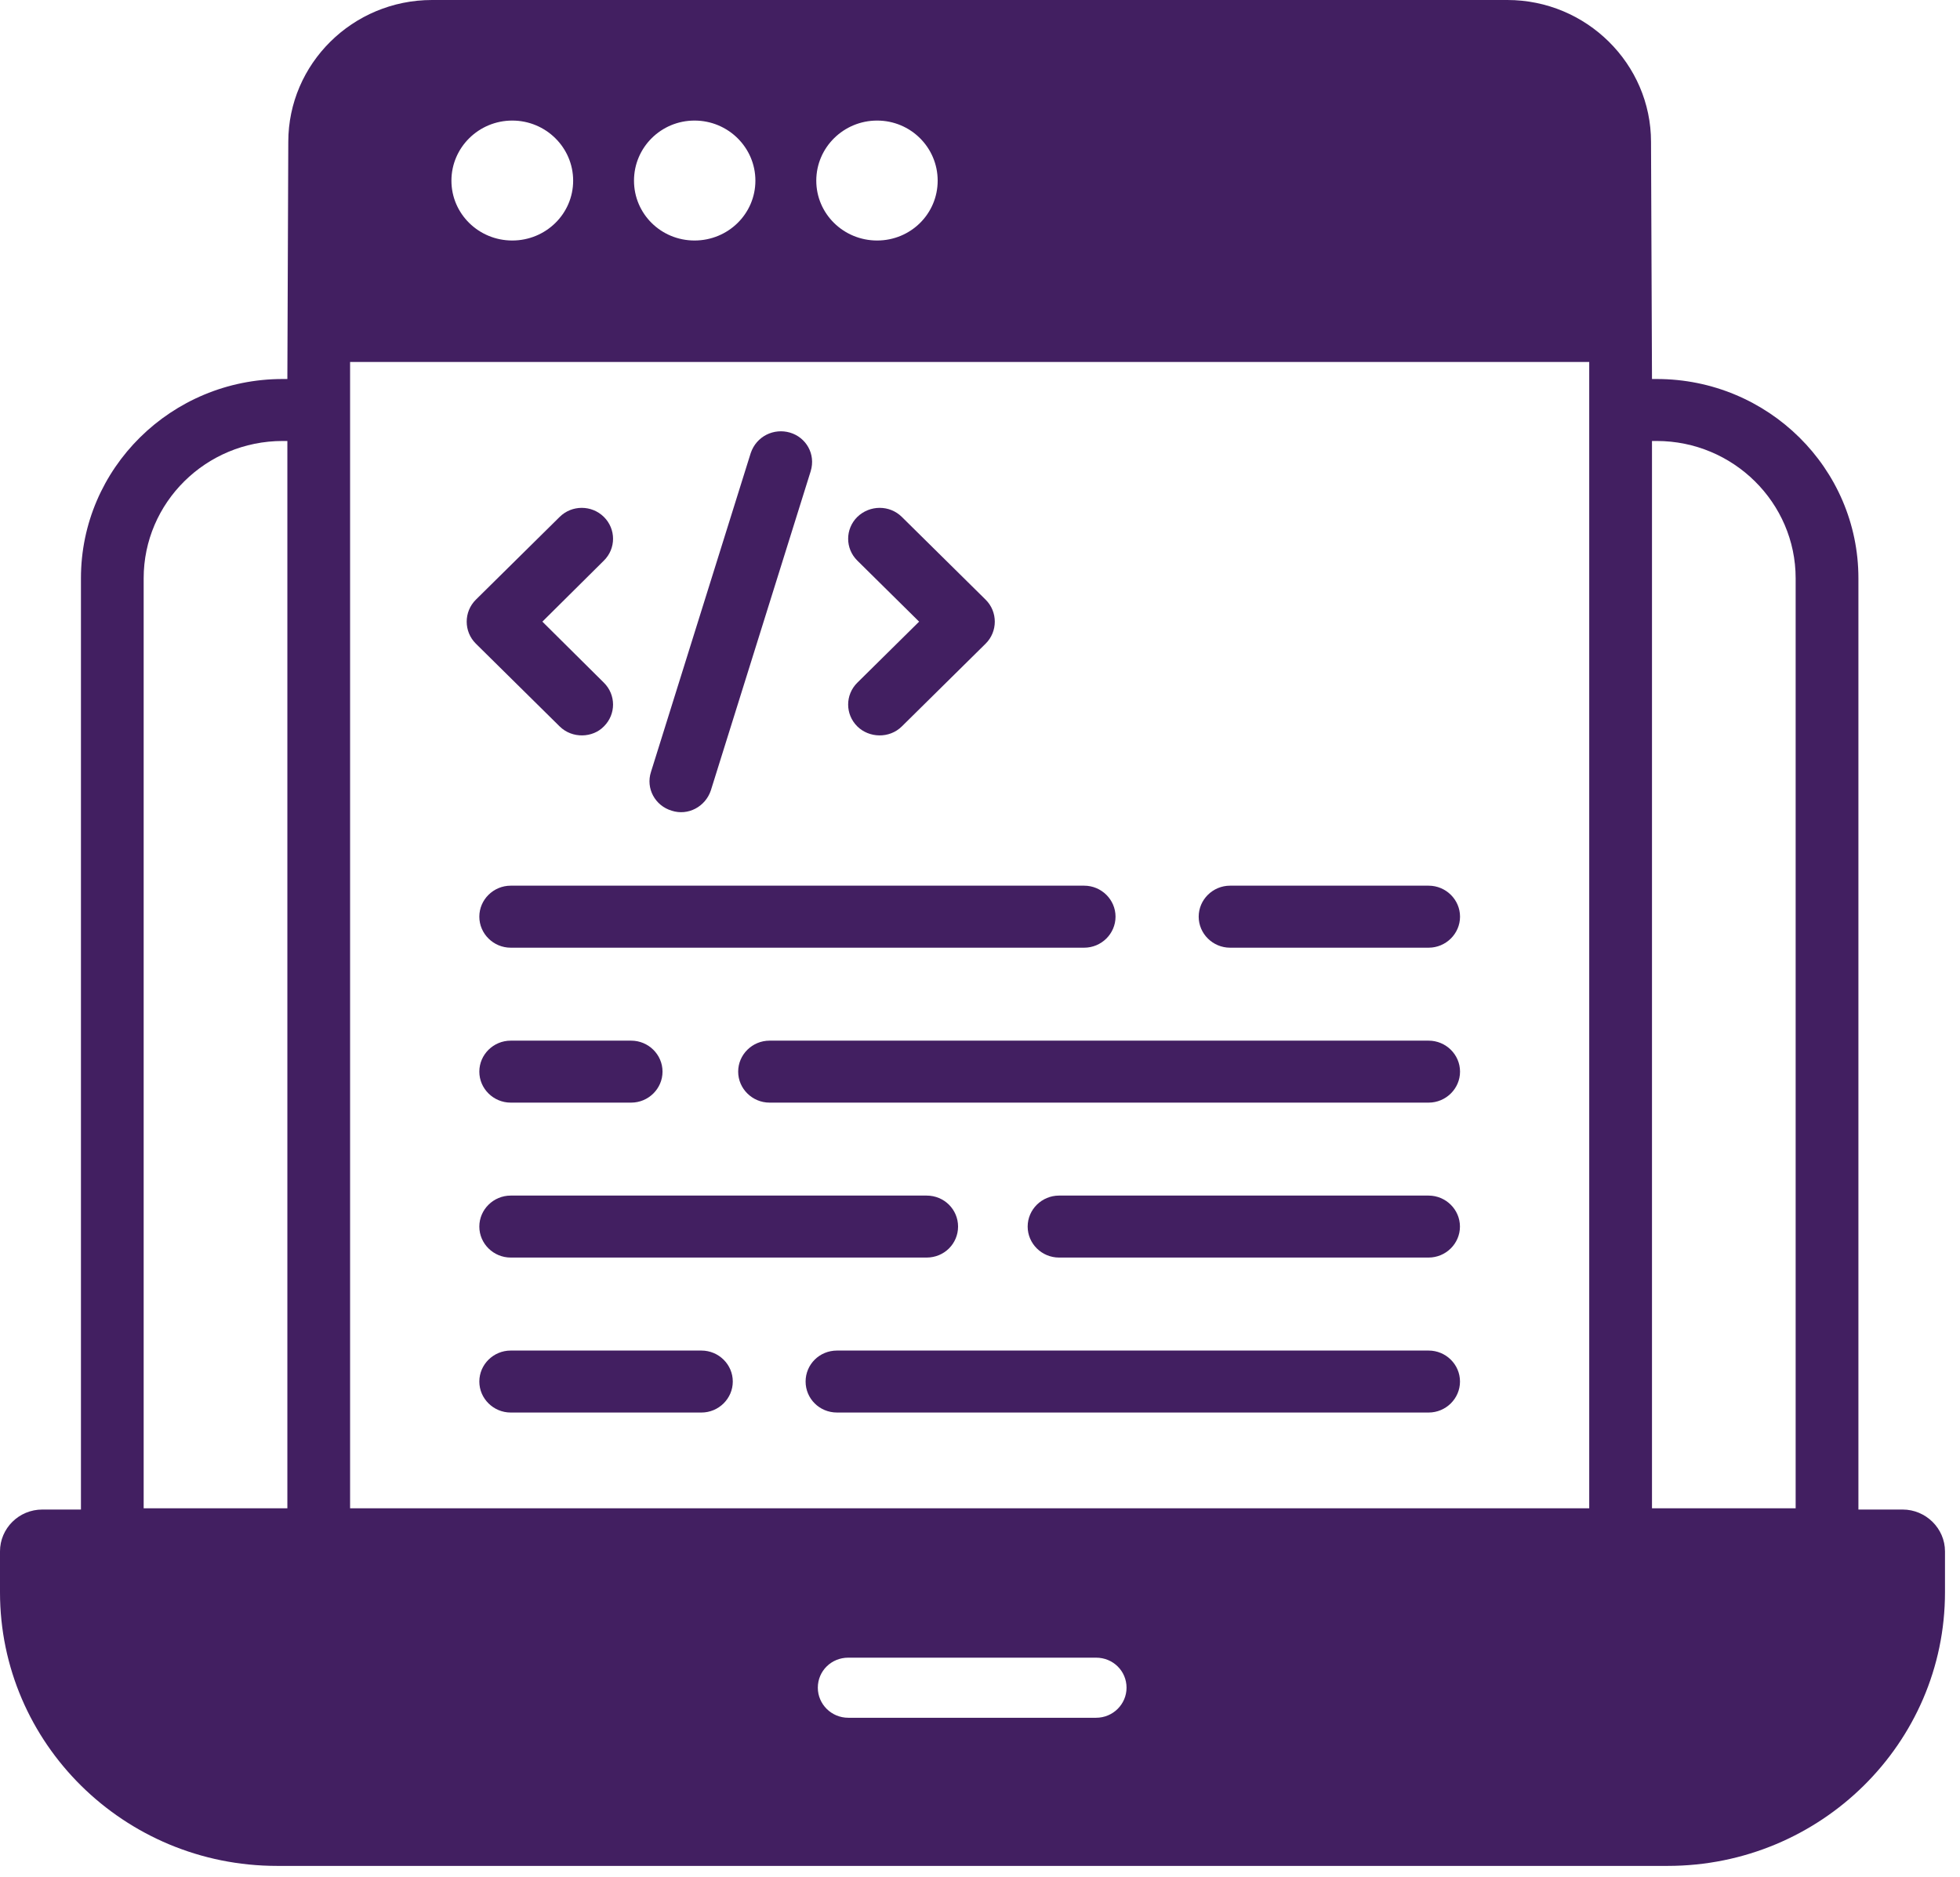 <svg width="47" height="45" viewBox="0 0 47 45" fill="none" xmlns="http://www.w3.org/2000/svg">
<path d="M46.64 37.199C46.64 36.649 46.181 36.196 45.624 36.196H44.564V13.866C44.564 11.228 42.397 9.088 39.727 9.088H39.614C39.611 8.356 39.59 3.141 39.591 3.403C39.591 1.531 38.042 0 36.146 0H10.359C8.455 0 6.913 1.531 6.913 3.403C6.913 3.578 6.89 9.197 6.891 9.088H6.778C4.107 9.088 1.941 11.228 1.941 13.866V36.196H1.016C0.451 36.196 0 36.649 0 37.199V38.18C0 41.798 2.972 44.741 6.643 44.741H39.99C43.661 44.741 46.64 41.798 46.64 38.18V37.199ZM6.891 36.166H3.445V13.866C3.445 12.053 4.935 10.574 6.778 10.574H6.891V36.166ZM21.033 2.891C21.838 2.891 22.485 3.537 22.485 4.332C22.485 5.127 21.838 5.767 21.033 5.767C20.228 5.767 19.574 5.127 19.574 4.332C19.574 3.537 20.228 2.891 21.033 2.891ZM16.655 2.891C17.46 2.891 18.114 3.537 18.114 4.332C18.114 5.127 17.46 5.767 16.655 5.767C15.85 5.767 15.203 5.127 15.203 4.332C15.203 3.537 15.85 2.891 16.655 2.891ZM12.284 2.891C13.089 2.891 13.744 3.537 13.744 4.332C13.744 5.127 13.089 5.767 12.284 5.767C11.479 5.767 10.825 5.127 10.825 4.332C10.825 3.537 11.479 2.891 12.284 2.891ZM26.284 41.189H20.341C19.935 41.189 19.611 40.862 19.611 40.468C19.611 40.067 19.935 39.748 20.341 39.748H26.284C26.69 39.748 27.014 40.067 27.014 40.468C27.014 40.862 26.69 41.189 26.284 41.189ZM38.109 36.166H8.395C8.395 20.217 8.395 12.546 8.395 8.679H38.109V36.166ZM43.059 36.166H39.614V10.574H39.727C41.562 10.574 43.059 12.053 43.059 13.866V36.166Z" fill="#421F61"/>
<path d="M13.42 17.418C13.724 17.718 14.216 17.693 14.481 17.418C14.774 17.128 14.774 16.66 14.481 16.37L13.006 14.906L14.481 13.442C14.774 13.153 14.774 12.685 14.481 12.395C14.187 12.105 13.713 12.105 13.42 12.395L11.411 14.379C11.118 14.669 11.118 15.144 11.411 15.434L13.42 17.418Z" fill="#421F61"/>
<path d="M20.558 17.418C20.839 17.696 21.326 17.715 21.626 17.418L23.635 15.434C23.928 15.144 23.928 14.669 23.635 14.379L21.626 12.395C21.333 12.105 20.859 12.105 20.558 12.395C20.265 12.685 20.265 13.153 20.558 13.442L22.04 14.906L20.558 16.37C20.265 16.66 20.265 17.128 20.558 17.418Z" fill="#421F61"/>
<path d="M16.107 19.439C16.498 19.567 16.917 19.344 17.047 18.949L19.439 11.302C19.568 10.885 19.325 10.485 18.943 10.373C18.56 10.261 18.14 10.456 18.002 10.864L15.61 18.51C15.482 18.904 15.708 19.32 16.107 19.439Z" fill="#421F61"/>
<path d="M29.496 22.724H34.258C34.672 22.724 35.011 22.389 35.011 21.98C35.011 21.572 34.672 21.237 34.258 21.237H29.496C29.083 21.237 28.744 21.572 28.744 21.98C28.744 22.389 29.083 22.724 29.496 22.724Z" fill="#421F61"/>
<path d="M11.494 21.98C11.494 22.389 11.833 22.724 12.246 22.724H25.998C26.412 22.724 26.75 22.389 26.75 21.98C26.75 21.572 26.412 21.237 25.998 21.237H12.246C11.833 21.237 11.494 21.572 11.494 21.98Z" fill="#421F61"/>
<path d="M34.258 24.953H18.453C18.04 24.953 17.701 25.287 17.701 25.696C17.701 26.104 18.04 26.439 18.453 26.439H34.258C34.672 26.439 35.011 26.104 35.011 25.696C35.011 25.287 34.672 24.953 34.258 24.953Z" fill="#421F61"/>
<path d="M12.246 26.439H15.135C15.549 26.439 15.887 26.104 15.887 25.696C15.887 25.287 15.549 24.953 15.135 24.953H12.246C11.833 24.953 11.494 25.287 11.494 25.696C11.494 26.104 11.833 26.439 12.246 26.439Z" fill="#421F61"/>
<path d="M34.257 28.668H25.395C24.981 28.668 24.643 29.003 24.643 29.411C24.643 29.82 24.981 30.154 25.395 30.154H34.257C34.67 30.154 35.009 29.82 35.009 29.411C35.009 29.003 34.67 28.668 34.257 28.668Z" fill="#421F61"/>
<path d="M12.246 30.154H22.221C22.643 30.154 22.974 29.82 22.974 29.411C22.974 29.003 22.643 28.668 22.221 28.668H12.246C11.833 28.668 11.494 29.003 11.494 29.411C11.494 29.82 11.833 30.154 12.246 30.154Z" fill="#421F61"/>
<path d="M34.258 32.384H20.071C19.649 32.384 19.318 32.718 19.318 33.127C19.318 33.535 19.649 33.87 20.071 33.87H34.258C34.672 33.87 35.01 33.535 35.01 33.127C35.01 32.718 34.672 32.384 34.258 32.384Z" fill="#421F61"/>
<path d="M16.82 32.384H12.246C11.833 32.384 11.494 32.718 11.494 33.127C11.494 33.535 11.833 33.87 12.246 33.87H16.82C17.234 33.87 17.572 33.535 17.572 33.127C17.572 32.718 17.234 32.384 16.82 32.384Z" fill="#421F61"/>
</svg>

